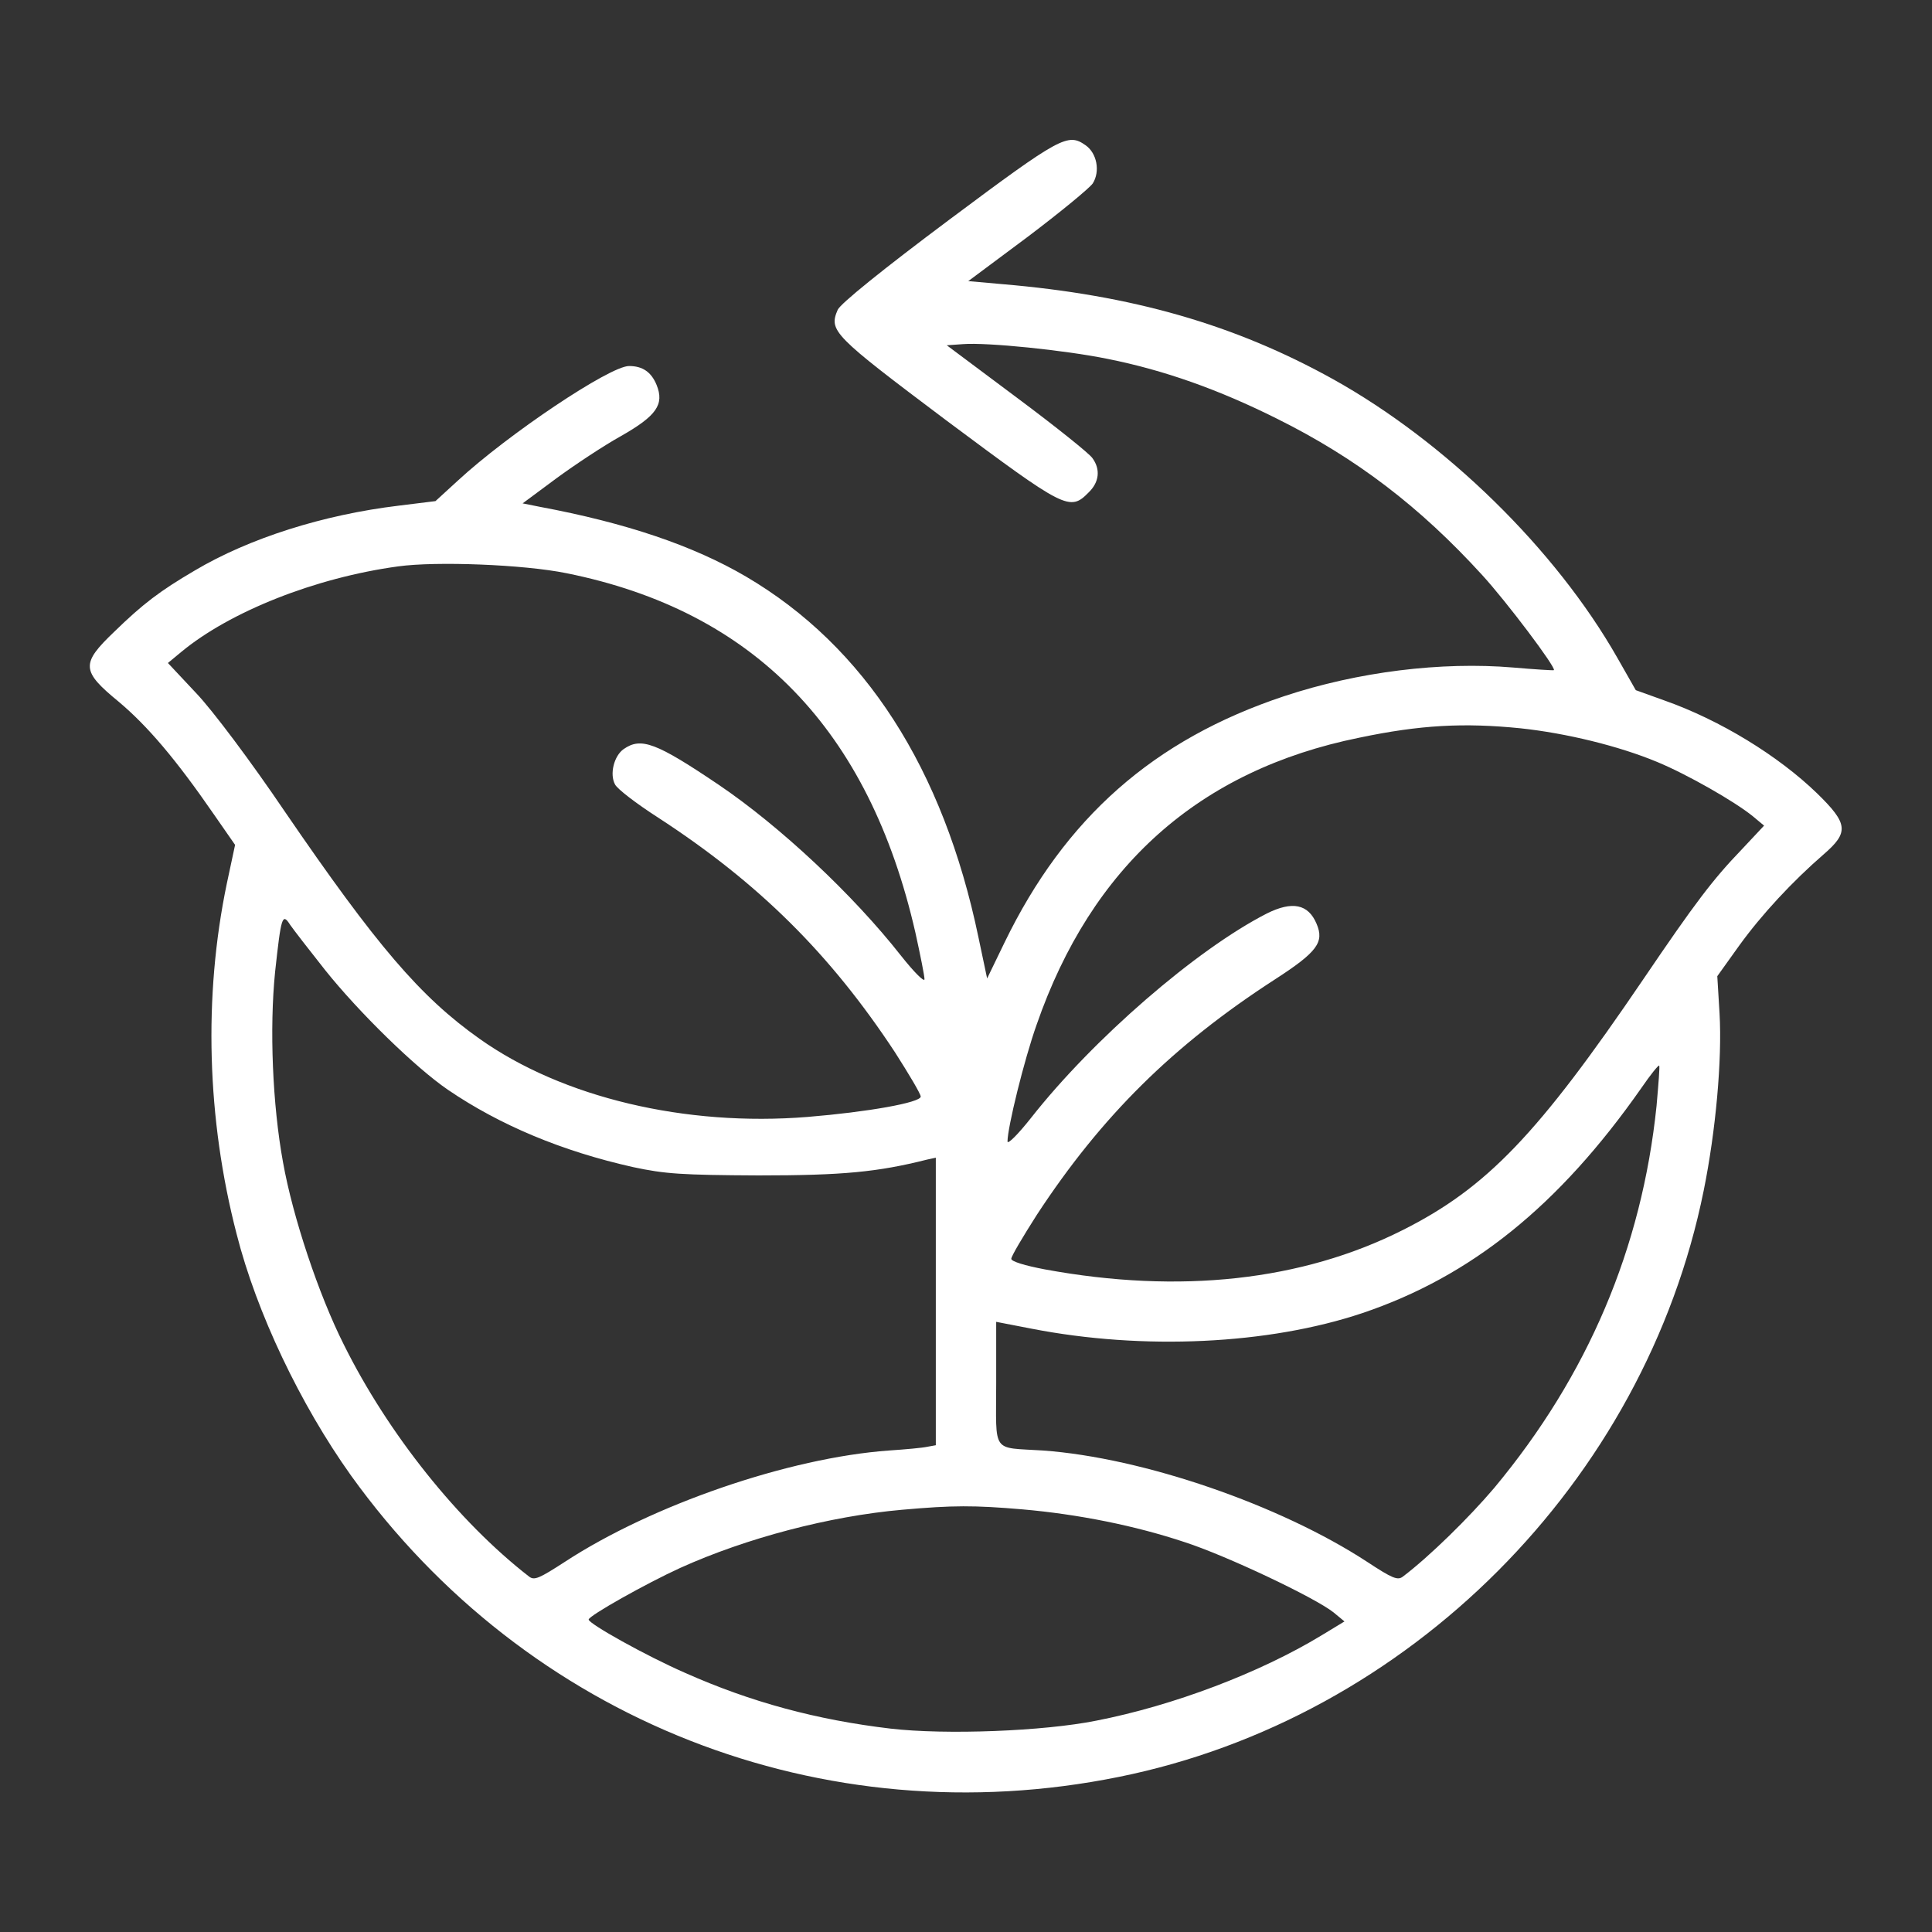 <?xml version="1.0" standalone="no"?>
<!DOCTYPE svg PUBLIC "-//W3C//DTD SVG 20010904//EN"
 "http://www.w3.org/TR/2001/REC-SVG-20010904/DTD/svg10.dtd">
<svg version="1.0" xmlns="http://www.w3.org/2000/svg"
 width="512pt" height="512pt" viewBox="0 0 512 512"
 preserveAspectRatio="xMidYMid meet">

<rect x="0" y="0" width="512" height="512" fill="#333333" stroke="none"/>

<g transform="translate(0,512) scale(0.1,-0.1)"
fill="#fff" stroke="none">
<path d="M2516 4538 c-178 -133 -289 -223 -296 -239 -24 -56 -13 -67 289 -294
314 -234 326 -241 376 -190 28 27 32 61 10 91 -8 12 -98 84 -200 160 l-186
139 43 3 c64 5 270 -16 383 -39 150 -30 294 -81 450 -159 209 -104 378 -233
543 -414 65 -71 196 -245 190 -252 -2 -1 -50 2 -108 7 -190 16 -411 -11 -607
-76 -346 -115 -581 -323 -741 -653 l-46 -95 -23 109 c-93 447 -301 771 -616
956 -140 82 -317 142 -547 185 l-45 9 89 66 c49 36 126 87 171 112 95 54 116
84 95 136 -14 34 -37 50 -73 50 -51 0 -321 -181 -454 -304 l-59 -54 -97 -12
c-200 -24 -396 -86 -541 -172 -92 -54 -137 -88 -213 -162 -89 -85 -88 -104 12
-186 76 -64 151 -152 251 -297 l57 -82 -22 -103 c-62 -298 -53 -623 26 -928
53 -209 169 -452 303 -640 466 -649 1250 -958 2035 -799 768 155 1394 782
1550 1554 32 158 49 347 42 469 l-6 99 58 81 c60 83 141 170 224 242 67 58 65
81 -17 161 -103 100 -258 195 -406 247 l-75 27 -49 86 c-164 288 -455 572
-753 738 -261 145 -533 223 -877 252 l-90 8 157 117 c86 65 164 129 173 142
20 32 11 80 -19 101 -47 33 -65 24 -361 -197z m-1015 -937 c497 -100 802 -414
925 -953 13 -59 24 -114 24 -123 0 -9 -28 19 -62 62 -128 163 -322 344 -483
453 -166 112 -206 127 -252 95 -26 -18 -38 -67 -23 -94 6 -12 57 -51 113 -87
268 -174 458 -363 629 -623 37 -58 68 -110 68 -117 0 -16 -141 -41 -300 -54
-323 -26 -649 51 -869 207 -157 111 -273 247 -516 602 -90 133 -192 269 -235
314 l-75 80 35 29 c129 107 355 197 575 227 101 14 333 5 446 -18z m2528 -411
c122 -13 261 -47 362 -89 80 -33 206 -105 254 -144 l30 -25 -60 -64 c-76 -79
-123 -141 -260 -343 -279 -411 -415 -553 -638 -665 -266 -134 -590 -170 -948
-104 -53 10 -89 21 -89 28 0 7 31 59 68 117 171 261 361 449 630 623 113 73
132 99 111 148 -22 52 -64 61 -132 27 -186 -95 -460 -332 -625 -542 -34 -43
-62 -71 -62 -62 0 37 44 216 77 309 146 421 431 675 855 761 162 34 277 40
427 25z m-3168 -640 c91 -114 241 -260 326 -318 138 -94 303 -163 491 -205 84
-18 128 -21 332 -22 224 0 316 9 447 42 l23 5 0 -381 0 -381 -22 -4 c-13 -3
-58 -7 -102 -10 -265 -19 -628 -144 -859 -295 -68 -44 -81 -50 -95 -39 -187
145 -374 379 -491 615 -66 131 -135 337 -161 483 -28 153 -36 355 -21 504 16
147 19 158 40 125 9 -13 50 -66 92 -119z m3529 -361 c-39 -377 -182 -714 -430
-1012 -67 -79 -172 -182 -242 -235 -14 -11 -28 -5 -95 39 -231 151 -594 276
-859 295 -138 9 -124 -11 -124 178 l0 163 93 -18 c297 -58 629 -42 877 41 288
97 521 284 740 597 24 35 45 61 47 59 2 -1 -2 -50 -7 -107z m-1680 -1069 c148
-13 298 -43 430 -87 111 -36 345 -147 394 -186 l29 -24 -61 -37 c-163 -99
-392 -186 -597 -226 -140 -28 -398 -38 -545 -21 -195 23 -370 70 -545 148
-103 45 -255 130 -255 141 0 10 153 96 243 137 175 79 395 137 588 154 135 12
190 12 319 1z"/>
</g>
</svg>
